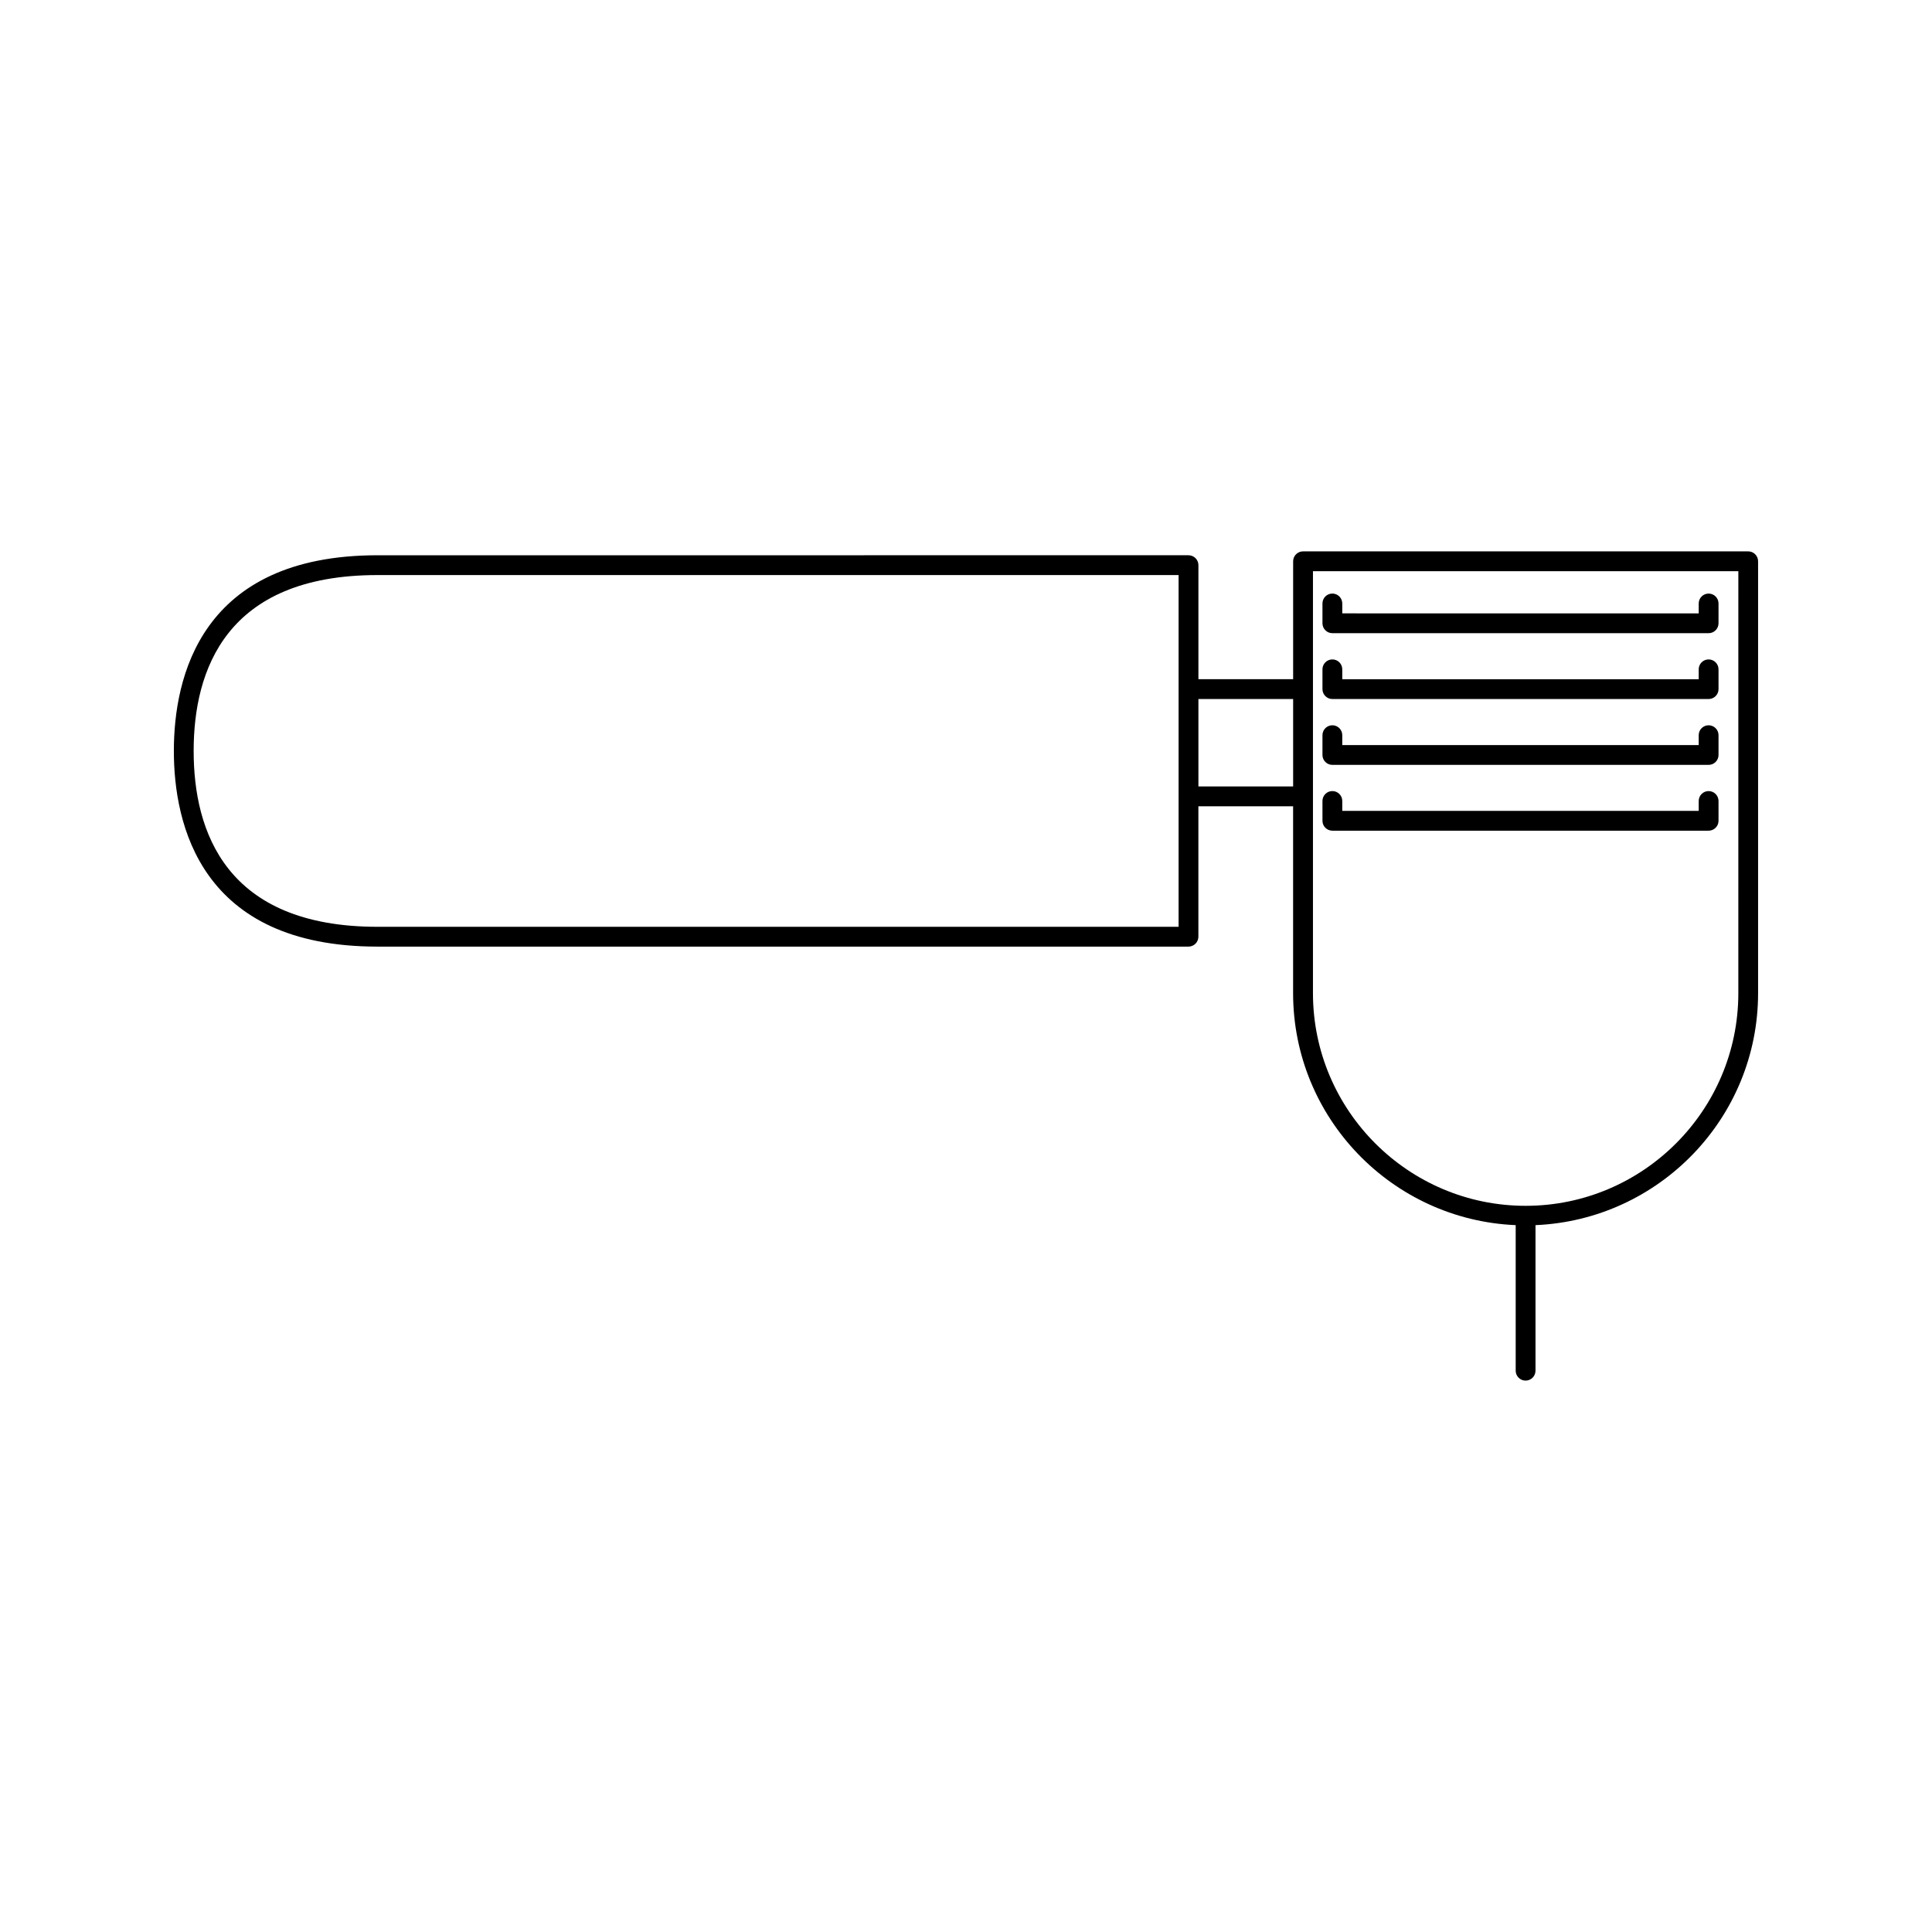<?xml version="1.0" encoding="UTF-8"?>
<!-- Uploaded to: SVG Repo, www.svgrepo.com, Generator: SVG Repo Mixer Tools -->
<svg fill="#000000" width="800px" height="800px" version="1.1" viewBox="144 144 512 512" xmlns="http://www.w3.org/2000/svg">
 <g>
  <path d="m607.3 290.12h-117.98c-1.449 0-2.625 1.176-2.625 2.625v31.246h-25.102v-30.219c0-1.449-1.176-2.625-2.625-2.625l-214.93 0.004c-46.953 0-53.965 32.484-53.965 51.855 0 19.371 7.012 51.855 53.965 51.855h214.92c1.449 0 2.625-1.176 2.625-2.625v-34.562h25.102v49.52c0 33.09 26.234 60.09 58.988 61.48v38.574c0 1.449 1.176 2.625 2.625 2.625 1.449 0 2.625-1.176 2.625-2.625v-38.574c32.754-1.395 58.988-28.398 58.988-61.484v-114.45c0-1.449-1.176-2.625-2.621-2.625zm-150.96 36.5v62.992h-212.3c-40.27-0.004-48.719-25.348-48.719-46.605 0-21.258 8.449-46.609 48.719-46.609h212.3zm30.355 25.805h-25.102v-23.18h25.102zm117.98 54.766c0 31.078-25.285 56.363-56.363 56.363s-56.363-25.285-56.363-56.363v-111.82h112.73z"/>
  <path d="m497.09 311.8h99.711c1.449 0 2.625-1.176 2.625-2.625v-5.246c0-1.449-1.176-2.625-2.625-2.625s-2.625 1.176-2.625 2.625v2.625l-94.461-0.004v-2.625c0-1.449-1.176-2.625-2.625-2.625-1.449 0-2.625 1.176-2.625 2.625v5.246c0 1.457 1.176 2.629 2.625 2.629z"/>
  <path d="m497.09 329.25h99.711c1.449 0 2.625-1.176 2.625-2.625v-5.246c0-1.449-1.176-2.625-2.625-2.625s-2.625 1.176-2.625 2.625v2.625h-94.461v-2.625c0-1.449-1.176-2.625-2.625-2.625-1.449 0-2.625 1.176-2.625 2.625v5.246c0 1.449 1.176 2.625 2.625 2.625z"/>
  <path d="m497.09 346.7h99.711c1.449 0 2.625-1.176 2.625-2.625v-5.246c0-1.449-1.176-2.625-2.625-2.625s-2.625 1.176-2.625 2.625v2.625h-94.461v-2.625c0-1.449-1.176-2.625-2.625-2.625-1.449 0-2.625 1.176-2.625 2.625v5.246c0 1.449 1.176 2.625 2.625 2.625z"/>
  <path d="m497.09 364.14h99.711c1.449 0 2.625-1.176 2.625-2.625v-5.246c0-1.449-1.176-2.625-2.625-2.625s-2.625 1.176-2.625 2.625v2.625l-94.461-0.004v-2.625c0-1.449-1.176-2.625-2.625-2.625-1.449 0-2.625 1.176-2.625 2.625v5.246c0 1.457 1.176 2.629 2.625 2.629z"/>
 </g>
</svg>